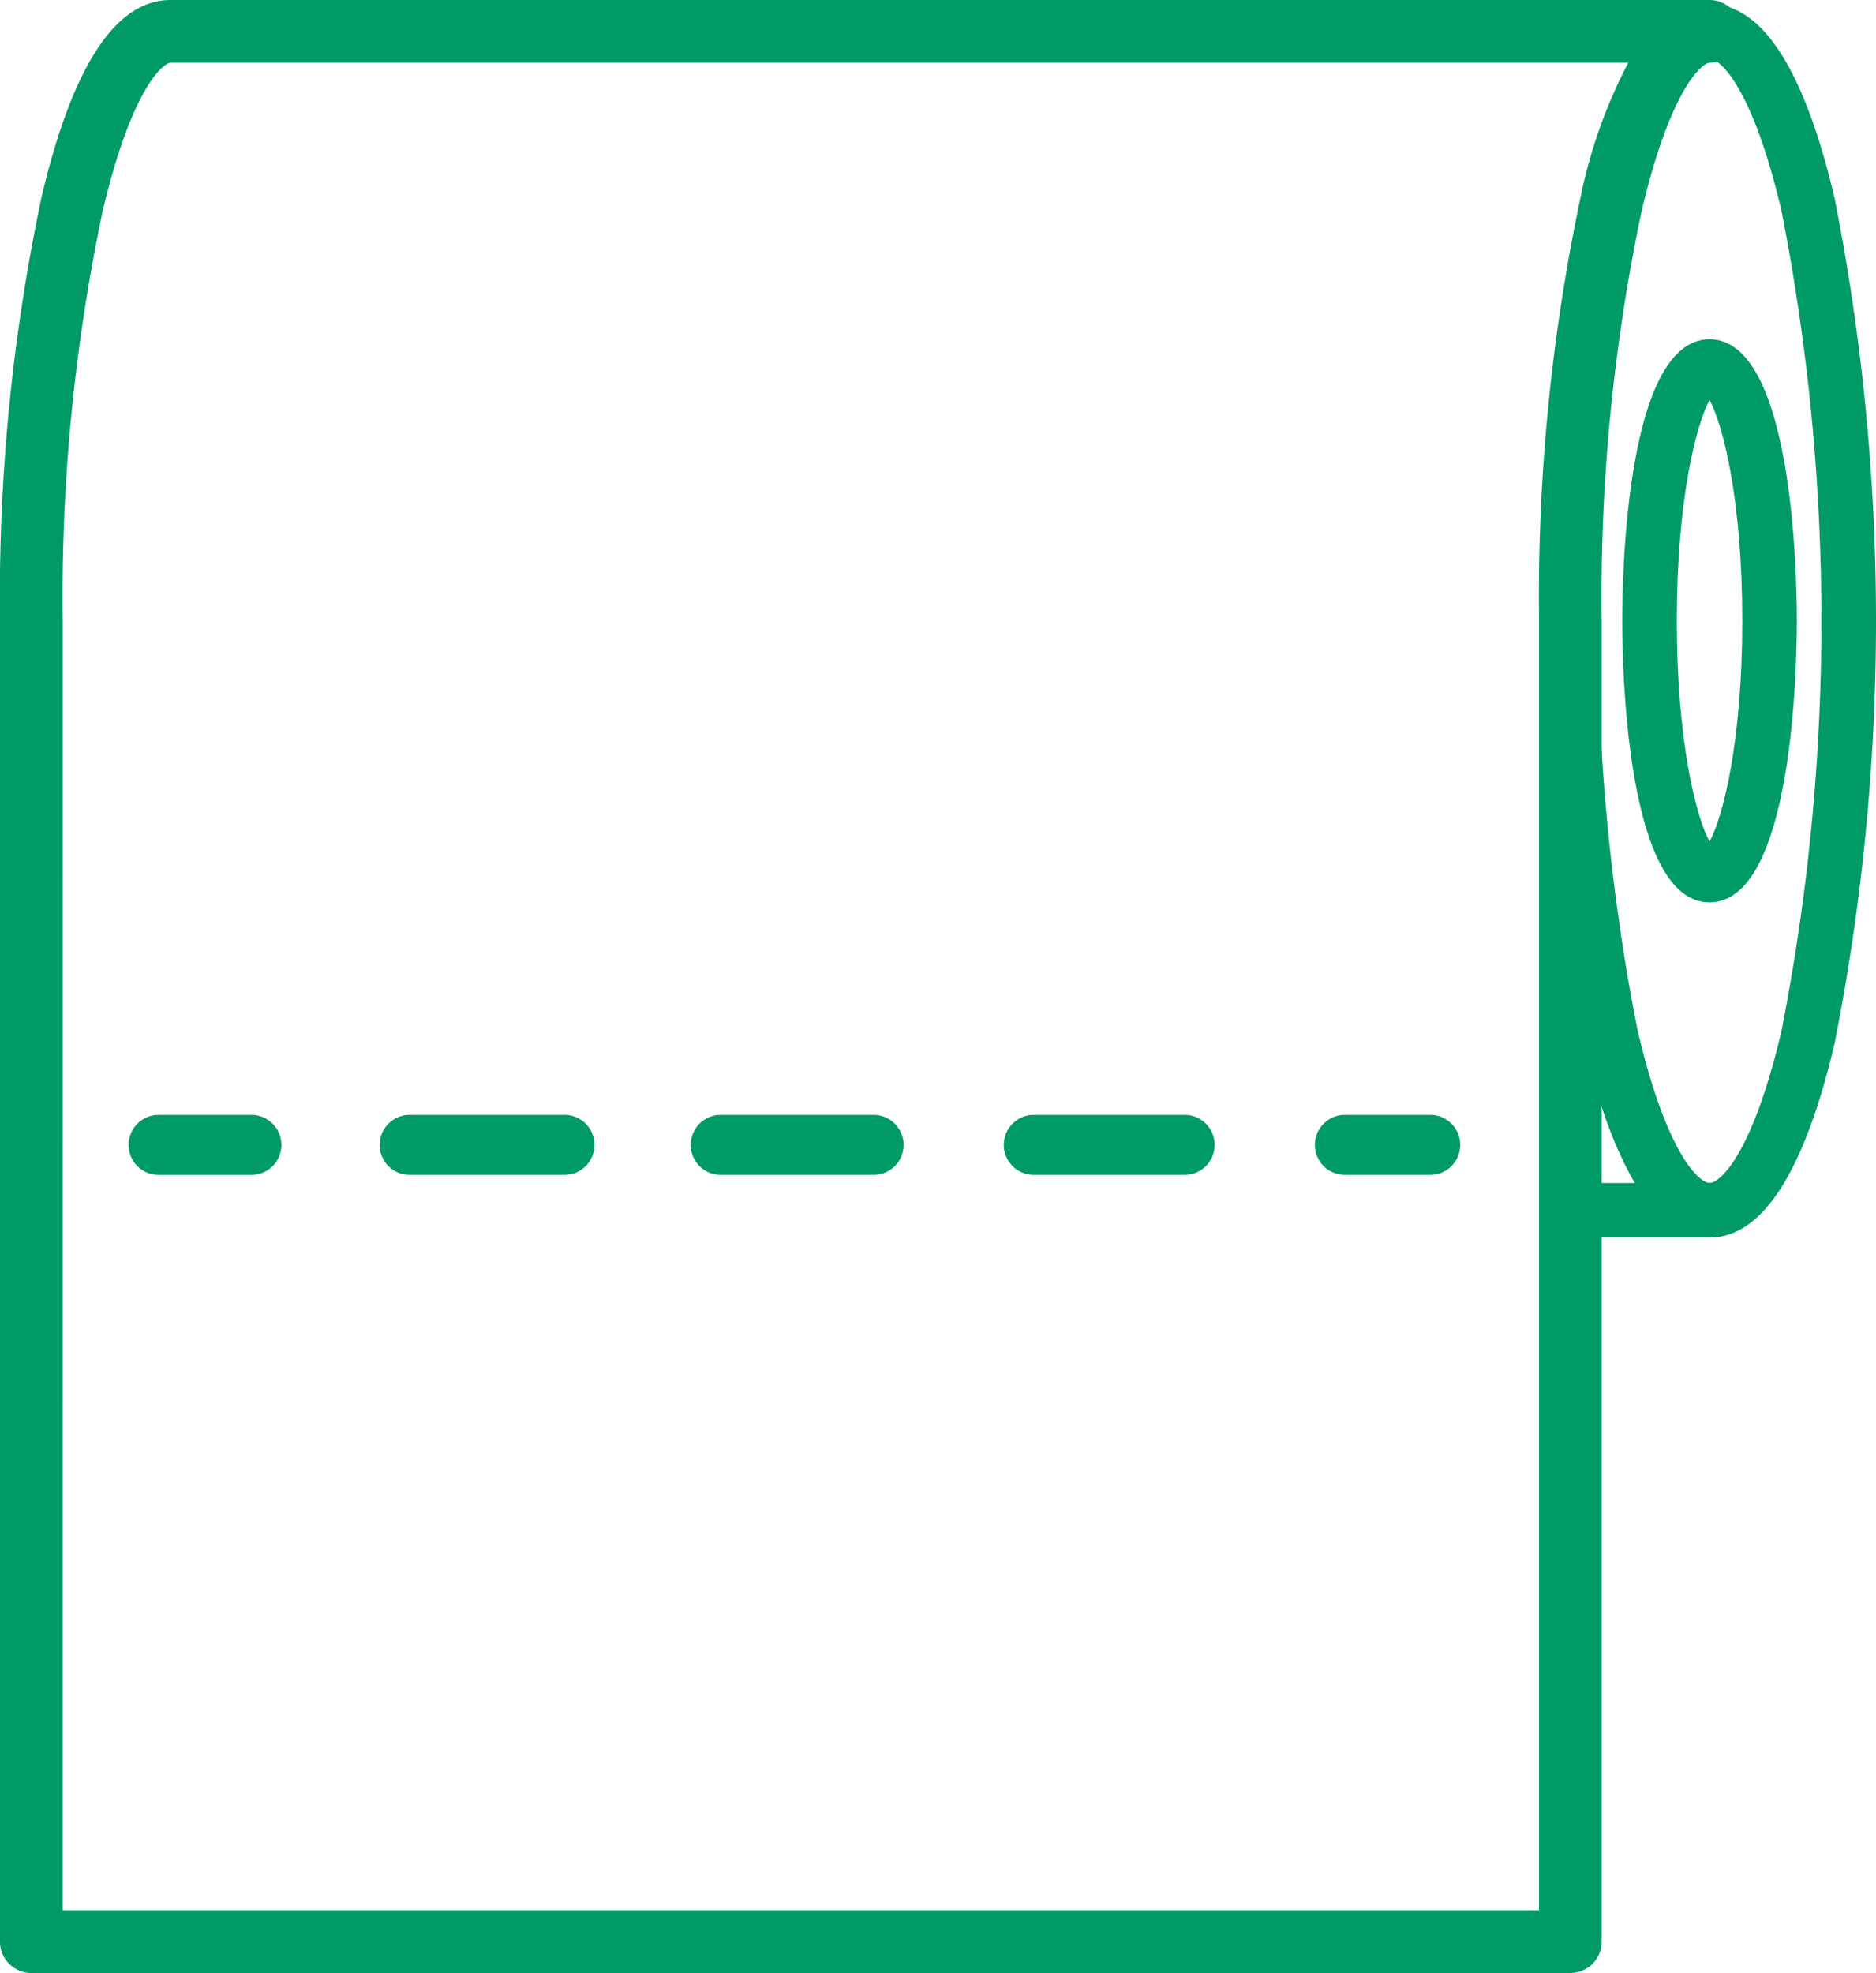 <svg xmlns="http://www.w3.org/2000/svg" width="115.684" height="121.654" viewBox="0 0 115.684 121.654">
  <g id="Tissue_Icon" data-name="Tissue Icon" transform="translate(-806.829 -271.328)">
    <path id="Path_485" data-name="Path 485" d="M926.81,347.636c-3.242,0-5.835-4.018-7.706-11.942a134.284,134.284,0,0,1,0-52.175c1.871-7.924,4.464-11.942,7.706-11.942s5.835,4.018,7.706,11.942a134.234,134.234,0,0,1,0,52.175C932.645,343.618,930.053,347.636,926.81,347.636Zm0-72.692c-.618,0-2.619,1.679-4.43,9.349a131.039,131.039,0,0,0,0,50.629c1.811,7.669,3.812,9.349,4.43,9.349s2.62-1.68,4.431-9.349a131.039,131.039,0,0,0,0-50.629C929.43,276.623,927.428,274.944,926.81,274.944Z" transform="translate(-14.562)" fill="#009a66"/>
    <path id="Path_486" data-name="Path 486" d="M927.559,330.14c-5.125,0-5.385-14.463-5.385-17.362s.26-17.361,5.385-17.361,5.385,14.462,5.385,17.361S932.684,330.14,927.559,330.14Zm0-30.971c-.838,1.53-2.019,6.212-2.019,13.609s1.181,12.08,2.019,13.61c.839-1.53,2.019-6.212,2.019-13.61S928.4,300.7,927.559,299.169Z" transform="translate(-15.311 -3.171)" fill="#009a66"/>
    <path id="Path_487" data-name="Path 487" d="M926.81,353.213h-8.581a1.683,1.683,0,0,1-1.683-1.683V315.184a1.683,1.683,0,1,1,3.365,0A115.581,115.581,0,0,0,922.38,340.5c1.811,7.669,3.812,9.349,4.43,9.349a1.682,1.682,0,1,1,0,3.365Zm-6.9-3.365h2.3a24.89,24.89,0,0,1-2.3-5.549Z" transform="translate(-14.562 -5.577)" fill="#009a66"/>
    <path id="Path_488" data-name="Path 488" d="M903.925,309.865c0-20.073,3.842-36.346,8.581-36.346H817.6c-4.74,0-8.582,16.273-8.582,36.346v81.443h94.905V309.865Z" transform="translate(-0.258 -0.258)" fill="none"/>
    <path id="Path_489" data-name="Path 489" d="M903.667,392.732H808.762a1.683,1.683,0,0,1-1.683-1.683V309.607a118.967,118.967,0,0,1,2.559-26.088c1.871-7.923,4.464-11.941,7.706-11.941h94.9a1.683,1.683,0,1,1,0,3.366c-.618,0-2.619,1.679-4.43,9.349a115.568,115.568,0,0,0-2.468,25.314V391.05A1.683,1.683,0,0,1,903.667,392.732Zm-93.222-3.366h91.54v-79.76a118.98,118.98,0,0,1,2.558-26.088,30.978,30.978,0,0,1,3.112-8.575h-90.31c-.618,0-2.619,1.679-4.43,9.349a115.571,115.571,0,0,0-2.469,25.314Z" transform="translate(0)" fill="#009a66" stroke="#009a66" stroke-width="0.5"/>
    <g id="Group_776" data-name="Group 776" transform="translate(814.82 340.069)">
      <path id="Path_490" data-name="Path 490" d="M823.58,353.5h-5.721a1.851,1.851,0,1,1,0-3.7h5.721a1.851,1.851,0,0,1,0,3.7Z" transform="translate(-816.008 -349.796)" fill="#009a66"/>
      <path id="Path_491" data-name="Path 491" d="M845.138,353.692h-9.423a1.851,1.851,0,1,1,0-3.7h9.423a1.851,1.851,0,1,1,0,3.7Z" transform="translate(-818.383 -349.99)" fill="#009a66"/>
      <path id="Path_492" data-name="Path 492" d="M867.264,353.886h-9.423a1.851,1.851,0,1,1,0-3.7h9.423a1.851,1.851,0,0,1,0,3.7Z" transform="translate(-821.327 -350.183)" fill="#009a66"/>
      <path id="Path_493" data-name="Path 493" d="M889.39,354.08h-9.423a1.851,1.851,0,0,1,0-3.7h9.423a1.851,1.851,0,0,1,0,3.7Z" transform="translate(-824.27 -350.378)" fill="#009a66"/>
      <path id="Path_494" data-name="Path 494" d="M907.478,354.274h-5.385a1.851,1.851,0,0,1,0-3.7h5.385a1.851,1.851,0,0,1,0,3.7Z" transform="translate(-827.213 -350.572)" fill="#009a66"/>
    </g>
  </g>
</svg>
